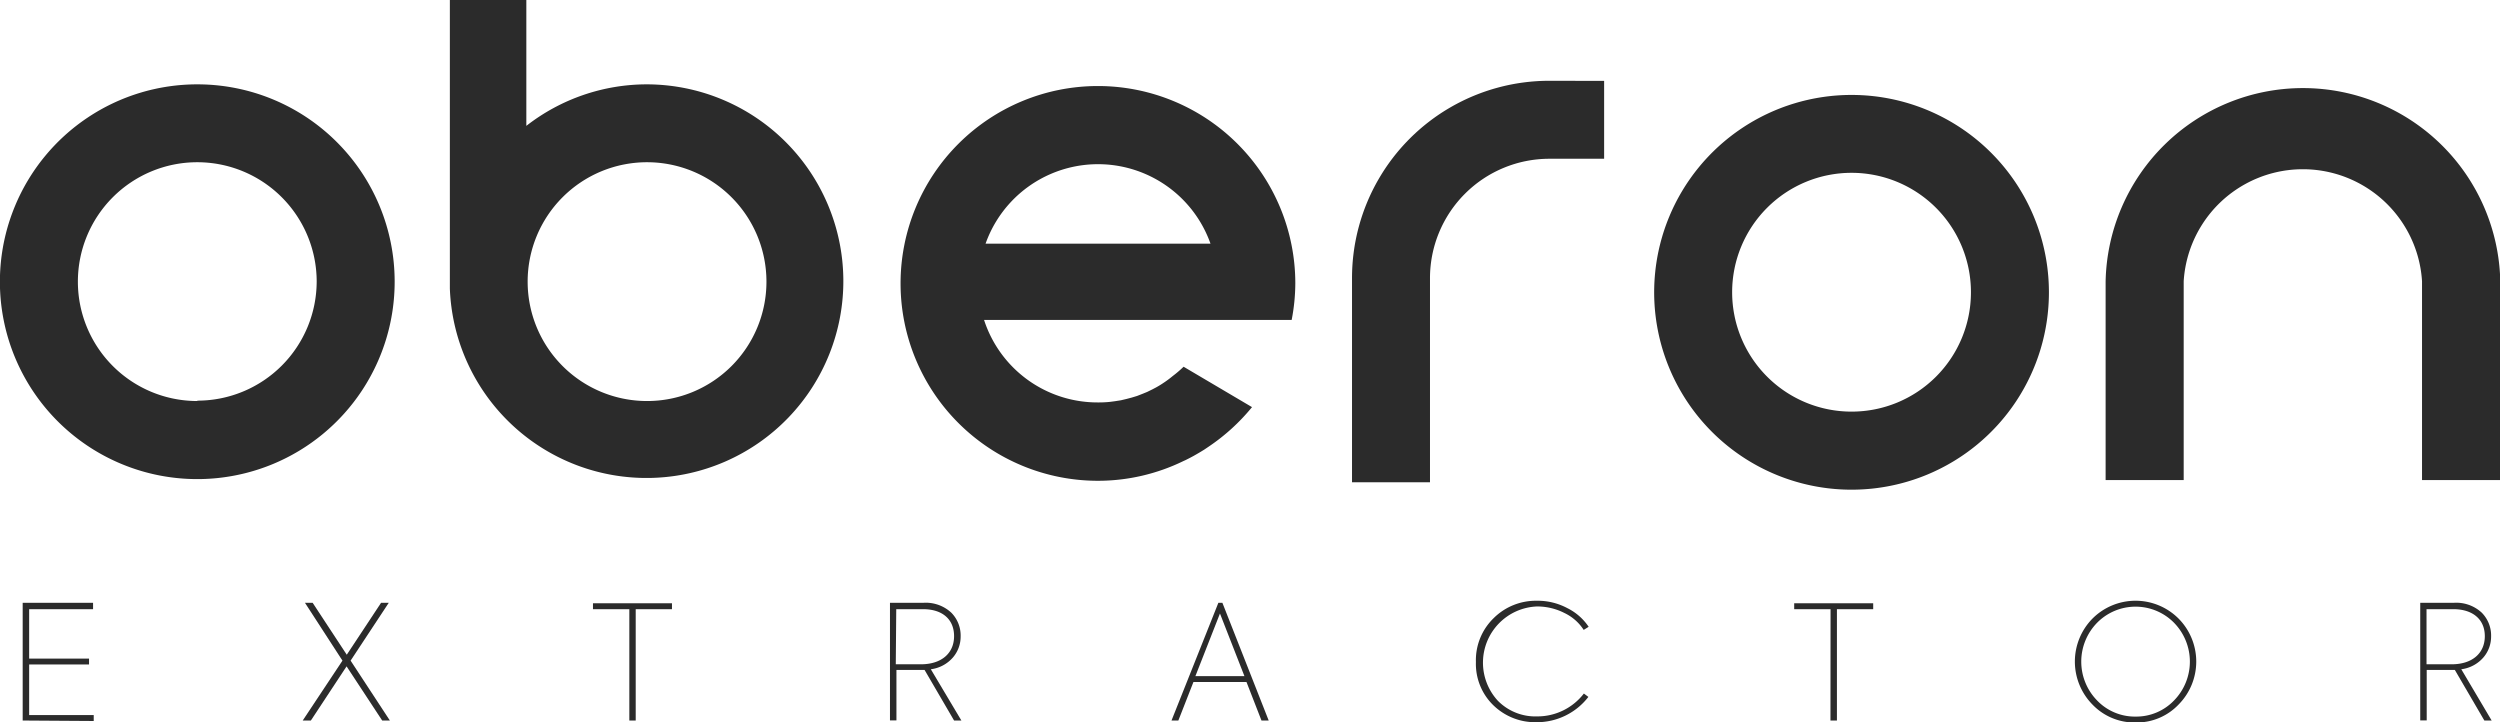 <svg viewBox="0 0 266.75 77.09" height="77.09" width="266.75" xmlns="http://www.w3.org/2000/svg"><path fill="#2b2b2b" d="M21.06,9A21.06,21.06,0,1,0,42.11,30,21.05,21.05,0,0,0,21.06,9Zm0,33.79A12.74,12.74,0,1,1,33.79,30,12.74,12.74,0,0,1,21.06,42.75Z"></path><path fill="#2b2b2b" d="M197.56,10.13a21.06,21.06,0,1,0,21.06,21A21.06,21.06,0,0,0,197.56,10.13Zm0,33.79A12.74,12.74,0,1,1,210.3,31.18,12.73,12.73,0,0,1,197.56,43.92Z"></path><path fill="#2b2b2b" d="M165.32,8.62a21.05,21.05,0,0,0-21.06,21.05V51.46h8.32V29.67a12.74,12.74,0,0,1,12.74-12.73h5.84V8.63Z"></path><path fill="#2b2b2b" d="M69.05,9a20.94,20.94,0,0,0-12.89,4.43V0H48V29.62c0,.14,0,.29,0,.44s0,.29,0,.44v.29h0A21,21,0,1,0,69.05,9Zm0,33.79A12.74,12.74,0,1,1,81.78,30.06,12.73,12.73,0,0,1,69.05,42.79Z"></path><path fill="#2b2b2b" d="M138.21,30.24A21.06,21.06,0,1,0,117.15,51.3a20.84,20.84,0,0,0,9.13-2.11l.2-.09q.43-.21.87-.45c.39-.22.77-.44,1.15-.68l.43-.29a21.38,21.38,0,0,0,4.66-4.24l-7.3-4.31a12.68,12.68,0,0,1-1.17,1,10.6,10.6,0,0,1-1,.74c-.22.15-.45.29-.68.42s-.27.14-.41.22l-.63.31-.49.2-.59.23-.56.17-.57.15-.59.14-.64.1-.53.07a11.71,11.71,0,0,1-1.19.06h-.07A12.73,12.73,0,0,1,105,34.14h32.82A20.88,20.88,0,0,0,138.21,30.24ZM105.16,26a12.73,12.73,0,0,1,24,0Z"></path><path fill="#2b2b2b" d="M266.75,30V51.22h-8.32V30A12.74,12.74,0,0,0,233,30V51.22h-8.33V30a21.06,21.06,0,0,1,42.11,0Z"></path><path fill="#2b2b2b" d="M2.42,76.88V64.32H9.93V65H3.11v5.27H9.5v.63H3.11v5.4H10v.63Z"></path><path fill="#2b2b2b" d="M32.3,76.88l4.24-6.39-4-6.17h.82L37,69.86l3.66-5.54h.82l-4.07,6.17,4.19,6.39h-.82l-3.8-5.78-3.81,5.78Z"></path><path fill="#2b2b2b" d="M67.15,65H63.27v-.63H71.7V65H67.83V76.88h-.68Z"></path><path fill="#2b2b2b" d="M102.58,76.88h-.78l-3.15-5.4h-3v5.39h-.69V64.32H98.5a4,4,0,0,1,3,1.05,3.46,3.46,0,0,1,1,2.54,3.41,3.41,0,0,1-.82,2.24,3.75,3.75,0,0,1-2.36,1.26Zm-7-6h2.68c2.2,0,3.54-1.18,3.54-3S100.53,65,98.5,65H95.63Z"></path><path fill="#2b2b2b" d="M134.6,76.88,133,72.77h-5.66l-1.61,4.11H125l5-12.56h.43l4.94,12.56Zm-4.43-11.42-2.62,6.68h5.23Z"></path><path fill="#2b2b2b" d="M159.36,75.27a6.15,6.15,0,0,1-1.88-4.63,6.24,6.24,0,0,1,1.9-4.69A6.39,6.39,0,0,1,164,64.1a6.72,6.72,0,0,1,3.22.78,5.89,5.89,0,0,1,2.29,2l-.53.33a5,5,0,0,0-2.05-1.8,6.4,6.4,0,0,0-2.94-.7,6,6,0,0,0-4.17,10.06A5.61,5.61,0,0,0,164,76.44,6.26,6.26,0,0,0,169,74l.48.36a6.94,6.94,0,0,1-5.52,2.7A6.4,6.4,0,0,1,159.36,75.27Z"></path><path fill="#2b2b2b" d="M195.32,65h-3.88v-.63h8.43V65H196V76.88h-.69Z"></path><path fill="#2b2b2b" d="M227.87,77.09a6.21,6.21,0,0,1-4.6-1.91,6.54,6.54,0,0,1,0-9.18,6.49,6.49,0,0,1,9.18,0,6.52,6.52,0,0,1,0,9.18A6.17,6.17,0,0,1,227.87,77.09Zm0-.63a5.58,5.58,0,0,0,4.1-1.72,5.93,5.93,0,0,0,0-8.29,5.76,5.76,0,0,0-8.21,0,5.93,5.93,0,0,0,0,8.29A5.58,5.58,0,0,0,227.87,76.46Z"></path><path fill="#2b2b2b" d="M265.86,76.88h-.78l-3.15-5.4h-3v5.39h-.69V64.32h3.56a4,4,0,0,1,3,1.05,3.46,3.46,0,0,1,1,2.54,3.41,3.41,0,0,1-.82,2.24,3.75,3.75,0,0,1-2.36,1.26Zm-6.95-6h2.68c2.2,0,3.54-1.18,3.54-3S263.81,65,261.78,65h-2.87Z"></path></svg>